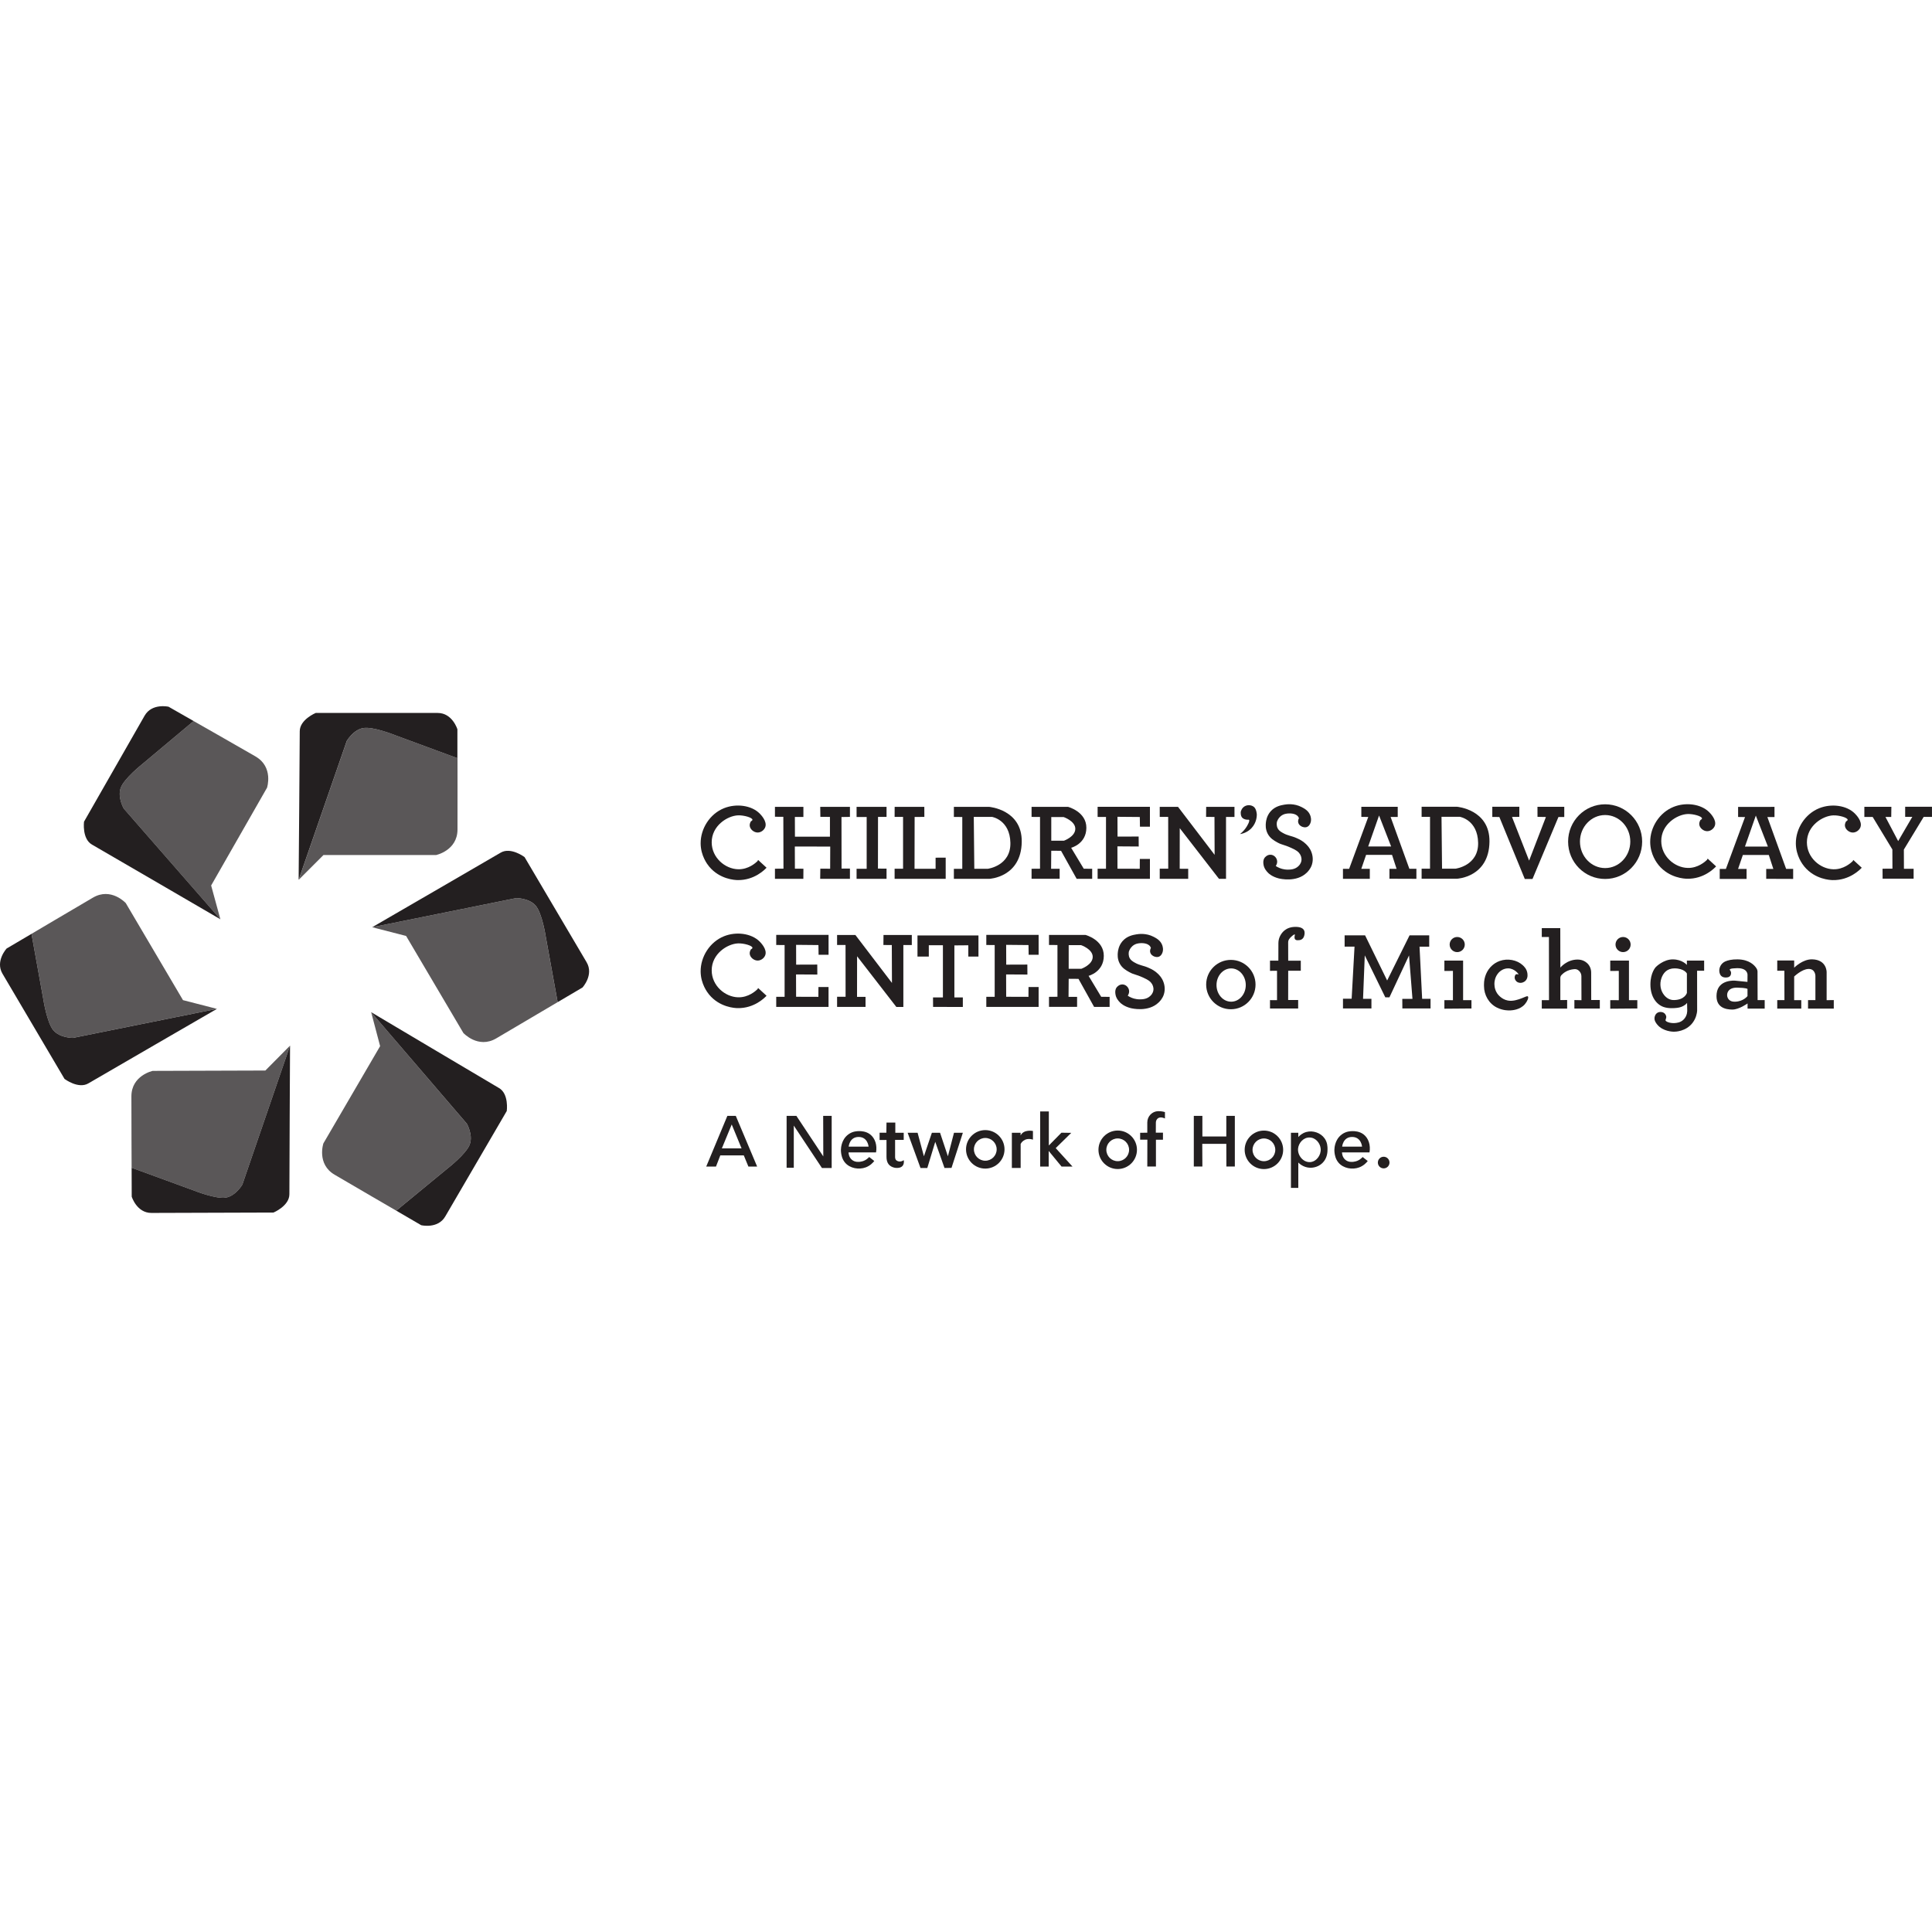 <svg xmlns="http://www.w3.org/2000/svg" id="Layer_1" viewBox="0 0 800 800"><defs><style>.cls-1{isolation:isolate;opacity:.75;}.cls-1,.cls-2{fill:#231f20;stroke-width:0px;}</style></defs><g id="Layer_1-2"><path class="cls-2" d="M313.68,356.56c-.77.75-3.79,3.5-8.05,3.38-5.38-.14-10.91-4.78-10.93-11.13-.02-6.9,6.5-11,10.87-11.19,2.45-.11,6,.93,6,1.82,0,.27-.32.5-.62.65,0,0-.57.75-.51,1.79.08,1.43,1.65,2.84,3.27,2.85,1.46,0,2.73-1.06,3.16-2.22.9-2.44-1.89-5.22-2.33-5.67-3.41-3.41-9.7-4.2-14.72-2.19-5.9,2.36-9.74,8.46-9.7,14.6.04,5.14,2.78,8.67,3.52,9.57,4.41,5.33,10.75,5.58,11.73,5.6,7,.16,11.38-4.41,12.04-5.12l-3.5-3.22"></path><path class="cls-2" d="M320.88,334.1h11.79v4.19h-3.53l.03,8.17h14.49v-8.2l-3.96-.03-.06-4.13h12.3v4.16l-3.5.05.03,21.35h3.47v4.24h-12.32l.06-4.21,4.07.03.03-9.17-14.66-.03.03,9.17,3.53.03-.03,4.18h-11.76v-4.18l3.53-.03-.06-21.46-3.47-.03v-4.1h0Z"></path><path class="cls-2" d="M313.68,409.58c-.77.75-3.79,3.5-8.05,3.38-5.38-.14-10.91-4.78-10.93-11.13-.02-6.9,6.5-11,10.87-11.19,2.45-.11,6,.93,6,1.82,0,.27-.32.5-.62.65,0,0-.57.75-.51,1.79.08,1.43,1.65,2.84,3.27,2.85,1.46,0,2.73-1.06,3.16-2.22.9-2.44-1.89-5.22-2.33-5.67-3.41-3.41-9.7-4.2-14.72-2.19-5.9,2.36-9.74,8.46-9.7,14.6.04,5.14,2.78,8.67,3.52,9.57,4.41,5.33,10.75,5.58,11.73,5.6,7,.16,11.38-4.41,12.04-5.12l-3.5-3.22"></path><path class="cls-2" d="M354.69,334.1v4.21h4.18v21.44h-4.18v4.15h12.41v-4.21l-3.56-.03.03-21.4h3.53v-4.16h-12.41Z"></path><path class="cls-2" d="M370.46,334.1l-.02,4.17h3.5v21.45h-3.5v4.18h21.15v-8.77l-4.18.02v4.6h-8.72l.04-21.46,4.03-.03-.02-4.16h-12.28,0Z"></path><path class="cls-2" d="M409.63,363.91h-14.65v-4.15h3.48v-21.46l-3.48-.02v-4.17h14.65s13.61,1.11,13.45,14.44c-.18,14.79-13.45,15.36-13.45,15.36h0ZM403.22,338.27l.22,21.47h5.6s9.54-1.21,9.34-10.74-7.58-10.74-7.58-10.74h-7.58Z"></path><path class="cls-2" d="M442.25,334.1s7.62,1.99,7.59,8.68-6.3,8.27-6.3,8.27l5.22,8.67,3.49.03v4.15h-6.43l-6.46-11.6-4.06-.03-.06,7.47h3.54v4.15h-11.63v-4.15l3.5-.03v-21.43s-3.5-.01-3.5-.01v-4.17h15.1,0ZM435.31,338.32v9.8h5.25s4.66-1.66,4.7-4.9-4.84-4.9-4.84-4.9h-5.11Z"></path><path class="cls-2" d="M454.5,334.1v4.17l3.47.02v21.43h-3.47v4.18h21.66v-8.23h-4.18l-.03,4.07-9.23-.03-.02-9.25,8.82.06-.03-4.13-8.74.03-.03-8.2,9.25.08.06,4.01h4.13v-8.23h-21.66Z"></path><path class="cls-2" d="M480.22,334.1v4.17h3.5l.02,21.43h-3.52v4.2h11.79v-4.15l-3.52-.02.02-16.8,16.25,20.98h2.91v-25.63h3.5v-4.17h-11.72l-.04,4.15,3.48.02.06,15.69-15.15-19.86s-7.56,0-7.56,0Z"></path><path class="cls-2" d="M513.46,345.38c1.42-1.14,2.26-2.29,2.76-3.09.16-.26,1.45-2.37.96-2.82-.12-.11-.27-.05-.62-.04-.86,0-1.61-.36-1.97-.64-1.01-.79-.83-2.47-.81-2.65.05-.23.37-1.58,1.66-2.3,1.39-.78,3.18-.41,4,.5.88.97.98,2.91.98,2.91,0,.6-.04,3.36-2.2,5.66-1.84,1.95-4.08,2.37-4.77,2.47h0Z"></path><path class="cls-2" d="M563.7,338.23v-4.14l15.07-.02v4.21h-2.95l7.77,21.47h2.91v4.15l-11.16-.04v-4.1h2.95l-1.88-5.78h-10.74l-1.98,5.78h3.52v4.14h-11.12v-4.14h2.56l7.92-21.47-2.86-.04h-.01s0-.01,0-.01ZM566.54,350.51h9.5l-5-12.83-4.5,12.83h0Z"></path><path class="cls-2" d="M620.85,338.3l10.53,25.66h3.2l10.74-25.66h2.41v-4.23h-11.1l.02,4.17,3.48.06-6.96,18.06-7.08-18.08,3.03-.04v-4.18h-11.19v4.22l2.92.02h0Z"></path><path class="cls-2" d="M679.98,348.5c0,8.54-6.86,15.46-15.33,15.46s-15.33-6.92-15.33-15.46,6.86-15.46,15.33-15.46,15.33,6.92,15.33,15.46ZM664.65,337.49c-5.75,0-10.42,4.92-10.42,10.98s4.66,10.98,10.42,10.98,10.42-4.92,10.42-10.98-4.66-10.98-10.42-10.98h0Z"></path><path class="cls-2" d="M783.61,351.78l-8.17-13.49h-3.45v-4.22h11.19l-.06,4.22h-2.39l5.26,9.99,5.86-10.05h-2.96v-4.17h11.1v4.21h-3.44s-8.2,13.51-8.2,13.51l.03,7.97h4.01v4.1h-12.84l-.03-4.13,4.1-.03-.03-7.91h0Z"></path><path class="cls-2" d="M719.71,338.27v-4.14l15.07-.02v4.21h-2.95l7.77,21.47h2.91v4.15l-11.16-.04v-4.1h2.95l-1.88-5.78h-10.74l-1.98,5.78h3.52v4.14h-11.12v-4.14h2.56l7.92-21.47-2.86-.04h-.01s0-.01,0-.01ZM722.55,350.55h9.5l-5-12.83-4.5,12.83Z"></path><path class="cls-2" d="M706.87,356.01c-.77.75-3.79,3.5-8.05,3.38-5.38-.14-10.91-4.78-10.93-11.13-.02-6.9,6.5-11,10.87-11.19,2.44-.11,6,.93,6,1.82,0,.27-.32.5-.62.65,0,0-.57.75-.51,1.79.08,1.43,1.65,2.84,3.27,2.85,1.46,0,2.73-1.06,3.16-2.22.9-2.44-1.89-5.22-2.33-5.67-3.41-3.41-9.7-4.2-14.72-2.19-5.9,2.36-9.74,8.46-9.7,14.6.04,5.14,2.78,8.67,3.52,9.57,4.41,5.33,10.75,5.58,11.73,5.6,7,.16,11.38-4.41,12.04-5.12l-3.5-3.22"></path><path class="cls-2" d="M767.18,356.57c-.77.75-3.79,3.5-8.05,3.38-5.38-.14-10.91-4.78-10.93-11.13-.02-6.9,6.5-11,10.87-11.19,2.44-.11,6,.93,6,1.82,0,.27-.32.5-.62.65,0,0-.57.75-.51,1.79.08,1.43,1.65,2.84,3.27,2.85,1.46,0,2.73-1.06,3.16-2.22.9-2.44-1.89-5.22-2.33-5.67-3.41-3.41-9.7-4.2-14.72-2.19-5.9,2.36-9.74,8.46-9.7,14.6.04,5.14,2.78,8.67,3.52,9.57,4.41,5.33,10.75,5.58,11.73,5.6,7,.16,11.38-4.41,12.04-5.12l-3.5-3.22"></path><path class="cls-2" d="M603.31,363.86h-14.65v-4.15h3.48v-21.46l-3.48-.02v-4.17h14.65s13.61,1.11,13.45,14.44c-.18,14.79-13.45,15.36-13.45,15.36h0ZM596.9,338.23l.22,21.47h5.6s9.54-1.21,9.34-10.74-7.58-10.74-7.58-10.74h-7.58Z"></path><path class="cls-2" d="M321.42,387.13v4.17l3.47.02v21.43h-3.47v4.18h21.66v-8.23h-4.18l-.03,4.07-9.22-.03-.03-9.25,8.82.05-.03-4.13-8.74.03-.02-8.2,9.25.09.06,4.01h4.13v-8.23h-21.66Z"></path><path class="cls-2" d="M346.62,387.13v4.17h3.5l.02,21.44h-3.52v4.2h11.78v-4.15l-3.52-.02.02-16.8,16.25,20.98h2.91v-25.63h3.5v-4.17h-11.72l-.04,4.15,3.48.02.06,15.69-15.15-19.86h-7.56Z"></path><path class="cls-2" d="M408.41,387.13v4.17l3.47.02v21.43h-3.47v4.18h21.66v-8.23h-4.18l-.03,4.07-9.22-.03-.03-9.25,8.82.05-.03-4.13-8.74.03-.03-8.2,9.25.09.06,4.01h4.13v-8.23h-21.66Z"></path><path class="cls-2" d="M449.47,387.13s7.62,1.99,7.59,8.68-6.3,8.27-6.3,8.27l5.22,8.67,3.49.03v4.15h-6.43l-6.46-11.6-4.06-.03-.06,7.47h3.54v4.15h-11.63v-4.15l3.5-.03v-21.43s-3.5-.01-3.5-.01v-4.17h15.1,0ZM442.52,391.35v9.8h5.25s4.66-1.66,4.7-4.9-4.84-4.9-4.84-4.9h-5.11Z"></path><path class="cls-2" d="M480.22,395.96c.6-.36.86-.91,1.02-1.25.69-1.53.11-3.09,0-3.38-.72-1.94-2.47-2.86-3.53-3.41-3.16-1.65-6.26-1.17-7.12-1.03-1.42.24-3.93.67-5.81,2.85-1.59,1.85-1.84,3.94-1.91,4.64-.08.77-.25,2.62.74,4.53,1.01,1.95,2.67,2.88,4.04,3.64,2,1.11,2.44.75,5.88,2.33,1.97.9,2.86,1.51,3.47,2.54.22.37.78,1.36.59,2.64-.18,1.25-.96,2.04-1.28,2.33-1.42,1.38-3.32,1.41-4.36,1.42-.33,0-1.81.01-3.52-.72-.62-.26-1.11-.56-1.46-.79.11-.16.83-1.21.48-2.5-.3-1.13-1.3-2.07-2.53-2.16-1.53-.12-2.48,1.14-2.56,1.25-.67.92-.57,1.95-.51,2.53.18,1.89,1.39,3.15,1.92,3.69.29.3,1.65,1.62,4.43,2.33.53.13,7.33,1.77,11.58-2.35.48-.47,1.56-1.54,2.14-3.3.8-2.47.05-4.6-.17-5.21-.64-1.75-1.71-2.81-2.33-3.41-1.28-1.24-2.54-1.84-3.61-2.33-2.61-1.2-3.66-.92-6.12-2.35-.82-.48-1.45-.92-1.88-1.69-.58-1.07-.47-2.19-.37-2.73.15-.47.52-1.48,1.48-2.32,1.25-1.09,2.66-1.17,3.3-1.21.37-.02,3.09-.18,4.1,1.45.13.2.2.39.25.52-.1.18-.51.92-.29,1.82.27,1.08,1.23,1.53,1.48,1.65.17.08,1.39.64,2.46,0h0s0-.01,0-.01Z"></path><path class="cls-2" d="M379.9,396.1h4.7v-4.69h5.84v21.6h-4.1l.03,3.93,12.32.02v-3.94h-3.5v-21.55l5.77-.05v4.67h4.2v-8.74h-25.25v8.76h0Z"></path><path class="cls-2" d="M541.52,342.25c.6-.36.86-.91,1.02-1.25.69-1.53.11-3.09,0-3.38-.72-1.94-2.47-2.86-3.53-3.41-3.16-1.65-6.26-1.17-7.12-1.03-1.42.24-3.93.67-5.81,2.85-1.59,1.85-1.84,3.94-1.91,4.64-.08.77-.25,2.62.74,4.53,1.01,1.95,2.67,2.88,4.04,3.64,2,1.11,2.44.75,5.88,2.33,1.97.9,2.86,1.51,3.47,2.54.22.37.78,1.36.59,2.64-.18,1.25-.96,2.04-1.28,2.33-1.42,1.38-3.32,1.41-4.36,1.42-.33,0-1.81.01-3.52-.72-.62-.26-1.11-.56-1.46-.79.11-.16.83-1.21.48-2.5-.3-1.13-1.3-2.07-2.53-2.16-1.53-.12-2.48,1.14-2.56,1.25-.67.92-.57,1.95-.51,2.53.18,1.89,1.39,3.15,1.92,3.69.29.3,1.65,1.62,4.43,2.33.53.13,7.33,1.77,11.58-2.35.48-.47,1.56-1.54,2.14-3.3.8-2.47.05-4.6-.17-5.21-.64-1.75-1.71-2.81-2.33-3.41-1.28-1.24-2.54-1.84-3.61-2.33-2.61-1.2-3.66-.92-6.12-2.35-.82-.48-1.45-.92-1.88-1.69-.58-1.07-.47-2.19-.37-2.73.15-.47.52-1.48,1.48-2.32,1.25-1.09,2.66-1.17,3.3-1.21.37-.02,3.09-.18,4.1,1.45.13.2.2.39.25.52-.1.18-.51.92-.29,1.82.27,1.08,1.23,1.53,1.48,1.65.17.08,1.39.64,2.46,0h0s0-.01,0-.01Z"></path><circle class="cls-2" cx="572.95" cy="481.39" r="2.41"></circle><path class="cls-2" d="M531.33,476.12c0,4.4-3.57,7.97-7.97,7.97s-7.97-3.57-7.97-7.97,3.57-7.97,7.97-7.97,7.97,3.57,7.97,7.97ZM523.36,471.41c-2.6,0-4.71,2.11-4.71,4.71s2.11,4.71,4.71,4.71,4.71-2.11,4.71-4.71-2.11-4.71-4.71-4.71Z"></path><path class="cls-2" d="M470.79,476.1c0,4.4-3.57,7.97-7.97,7.97s-7.97-3.57-7.97-7.97,3.57-7.97,7.97-7.97,7.97,3.57,7.97,7.97ZM462.82,471.4c-2.6,0-4.71,2.11-4.71,4.71s2.11,4.71,4.71,4.71,4.71-2.11,4.71-4.71-2.11-4.71-4.71-4.71Z"></path><path class="cls-2" d="M415.95,475.92c0,4.4-3.57,7.97-7.97,7.97s-7.97-3.57-7.97-7.97,3.57-7.97,7.97-7.97,7.97,3.57,7.97,7.97ZM407.99,471.21c-2.6,0-4.71,2.11-4.71,4.71s2.11,4.71,4.71,4.71,4.71-2.11,4.71-4.71-2.11-4.71-4.71-4.71Z"></path><path class="cls-2" d="M519.89,407.69c0,5.64-4.57,10.22-10.22,10.22s-10.22-4.57-10.22-10.22,4.57-10.22,10.22-10.22,10.22,4.57,10.22,10.22ZM509.79,401c-3.35,0-6.06,3.09-6.06,6.89s2.71,6.89,6.06,6.89,6.06-3.09,6.06-6.89-2.71-6.89-6.06-6.89Z"></path><path class="cls-2" d="M533.4,390.17l.02,7.63h5.21v4.16h-5.21l-.02,12.13h4.14v3.5h-11.66v-3.46l2.91.02v-12.17l-2.91.02v-4.21h3.46l.02-7.24c0-.91.18-1.81.54-2.64.76-1.72,2.52-4.08,6.47-4.11,4.33-.03,4.1,2.49,3.56,4.02-.28.79-.97,1.36-1.8,1.46-1.12.13-2.58.25-1.95-2.18.16-.65-1.58.6-2.39,1.8-.25.37-.38.81-.38,1.26h0Z"></path><path class="cls-2" d="M556.78,387.3v4.67h4.1l-1.19,21.58h-3.59v4.03h11.78v-4h-3.47l.71-17.99,8.51,17.39h1.7l8.12-17.36,1.42,17.98h-4.21l.03,3.98h11.67v-4h-3.48l-1.08-21.58h4.01v-4.7h-8.14l-9.28,18.7-9.14-18.7h-8.48Z"></path><path class="cls-2" d="M598.09,397.75h7.75v16.4h3.46v3.44l-11.21.09v-3.54l3.54.02v-12.13l-3.54.02v-4.3h0ZM603.4,387.99c-1.73,0-3.13,1.4-3.13,3.13s1.4,3.13,3.13,3.13,3.13-1.4,3.13-3.13-1.4-3.13-3.13-3.13Z"></path><path class="cls-2" d="M627.81,403.41c-.57.26-.62,1.21-.62,1.28-.04,1.07.83,1.77.9,1.81.73.56,1.56.48,1.81.46.12-.01,1.1-.12,1.84-.92,1.09-1.18.75-2.88.66-3.33-.31-1.57-1.33-2.54-1.86-3.03-2.4-2.22-6.27-2.93-9.54-1.77-1.51.53-2.54,1.35-3.1,1.84-2.23,1.97-3.41,4.87-3.41,7.84v.68c0,3.75,2.02,7.29,5.37,8.96,2.5,1.24,4.86,1.2,5.57,1.16.89-.06,4-.27,5.98-2.56.98-1.13,1.7-2.8,1.26-3.22-.32-.32-1.1.22-2.6.77-1.41.52-3.57,1.31-5.7.92-2.76-.51-4.31-2.78-4.44-2.99-1.25-1.9-1.14-3.84-1.11-4.38.04-.53.19-2.32,1.51-3.9.27-.33.85-1,1.86-1.5.32-.16,1.25-.6,2.44-.55,2.55.1,4.27,2.35,4.14,2.54-.06.09-.51-.29-.96-.09h0Z"></path><path class="cls-2" d="M638.42,384.34v3.64h2.96l.03,26.16h-2.99v3.5h10.5v-3.56l-2.82.03v-9.17c0-.44.16-.86.46-1.18.75-.82,2.48-2.26,5.35-2.46,1.24-.09,2,.64,2.43,1.31.32.5.48,1.09.48,1.68l.03,9.87-2.93-.06v3.53h10.53v-3.56h-3.56l-.02-11.34c0-1.48-.58-2.92-1.67-3.91-.89-.81-2.18-1.5-4.03-1.49-4.41.03-7.06,3.33-7.06,3.33l-.03-16.34h-7.66Z"></path><path class="cls-2" d="M666.77,397.75h7.75v16.4h3.46v3.44l-11.21.09v-3.54l3.54.02v-12.13l-3.54.02v-4.3h0ZM672.08,387.99c-1.73,0-3.13,1.4-3.13,3.13s1.4,3.13,3.13,3.13,3.13-1.4,3.13-3.13-1.4-3.13-3.13-3.13Z"></path><path class="cls-2" d="M700.86,423.54c-2.78,3.62-7.18,3.68-7.77,3.67-.37,0-4.49-.08-6.84-2.93-.47-.58-1.32-1.63-1.14-2.94.02-.19.21-1.44,1.28-2.02.41-.22.93-.34,1.56-.26,1.39.17,1.85,1.2,2,1.8.06.25-.01.48-.05.69-.1.58-.27.71-.26.9.04.61,1.88,1.29,3.75,1.18.81-.05,2.5-.15,3.84-1.54,1.51-1.56,1.43-3.55,1.41-3.9l-.06-2.91c-.23.32-.55.6-.89.85-.92.67-2.02,1.05-3.15,1.19-1.42.18-3.72.31-5.61-.33-2.99-1-5.51-4.21-5.53-9.28s2.28-7.33,2.28-7.33c0,0,3.12-3.16,7.04-3.12s5.78,2.3,5.78,2.3v-1.81h7.15v4.21h-2.92l.02,16.62c-.08.94-.4,3.01-1.9,4.96h0ZM693.3,401c-3.16,0-4.64,2.05-5.33,4.02-.84,2.39-.47,5.1,1.14,7.06.91,1.11,2.24,2.07,4.11,2.02,4.48-.09,5.29-2.95,5.29-2.95v-8.03s-.98-2.14-5.21-2.14h0Z"></path><path class="cls-2" d="M723.6,409.52v2.93s-1.63,2.22-5.12,2.33c-.43.01-.8-.02-1.13-.09-2.68-.55-2.96-4.17-.47-5.3.6-.27,1.37-.44,2.37-.43,4.02.07,4.35.54,4.35.54h0ZM727.76,402.47c0-.54-.15-1.06-.44-1.51-.83-1.3-3-3.65-7.82-3.71-2.4-.03-4.05.37-5.16.88-1.74.81-2.74,2.74-2.33,4.61.22.99.83,1.93,2.35,2.02,2.17.12,2.47-1.13,2.43-2.01-.02-.4-.22-.75-.47-1.07-.23-.29-.07-.72,2.94-.78,4.51-.09,4.35,2.75,4.35,2.75l-.03,2.93-5.14-.51s-6.91-.61-7.6,5.28c-.68,5.89,3.76,6.68,6.49,6.69s6.3-2.53,6.3-2.53v2.14h7.09v-3.53h-2.93l-.04-11.65h0s0,.01,0,.01Z"></path><path class="cls-2" d="M735.92,397.75v4.21h2.95l.03,12.17h-2.98v3.51h9.95v-3.5h-2.95s.01-9.79.01-9.79c0,0,3.16-3.05,5.91-3.13s2.88,2.65,2.88,2.83v10.08h-3.05v3.51h10.66v-3.53l-2.96.04v-11.6s.11-5.12-5.92-5.31c-4.03-.13-7.52,3.47-7.52,3.47v-2.99h-7.01v.03h0Z"></path><path class="cls-2" d="M301.2,462.05h3.47l8.85,21.01h-3.62l-1.91-4.64h-9.73l-1.79,4.64h-4.04l8.76-21.01h0ZM298.89,475.53h8.18l-4.08-9.91-4.09,9.91Z"></path><path class="cls-2" d="M325.72,462.05v21.49h2.97v-17.46l11.66,17.57h4.03v-21.6h-3.52l.05,16.8-11.15-16.8h-4.04Z"></path><path class="cls-2" d="M356.3,481.03c2-.25,3.23-1.52,3.61-1.94.7.55,1.41,1.1,2.11,1.65-.54.69-1.68,1.95-3.53,2.64-2.86,1.06-6.54.43-8.57-1.95-1.29-1.52-1.53-3.29-1.63-4.01-.26-1.89.17-3.41.45-4.18.21-.63.86-2.3,2.59-3.55,1.81-1.31,3.69-1.32,4.48-1.32.66,0,2.74.01,4.49,1.35,2.08,1.59,2.97,4.5,2.45,7.46h-11.38c0,.29.05,1.86,1.3,2.99,1.3,1.17,2.96.96,3.64.87ZM351.42,474.8h8.24s-.3-4.01-4.12-4.01-4.12,4.01-4.12,4.01Z"></path><path class="cls-2" d="M370.64,479.3v-7.3h3.57v-2.95h-3.48v-4.22h-3.65l-.06,4.21h-2.8v3.01h2.86v7c0,2.46,1.07,3.99,3.39,4.49,0,0,4.25.89,3.78-3.12,0-.01-.02-.02-.02-.01l-.42.23c-.51.27-1.1.39-1.67.27-.61-.13-1.4-.41-1.49-1.6h0Z"></path><path class="cls-2" d="M375.86,469.06h4.1l2.61,9.73,3.3-9.73h3.39l3.24,9.73,2.53-9.73h3.67l-4.7,14.54-2.9.04-3.83-10.84-3.29,10.84h-2.82l-5.32-14.57Z"></path><path class="cls-2" d="M422.6,470.19c1.28-2.68,5.12-1.88,5.12-1.88v3.59c-3.76-1.17-5.09,1.79-5.09,1.79v9.93h-3.64v-14.57h3.62v1.14h0Z"></path><path class="cls-2" d="M430.71,460.23h3.59v14.09l5.21-5.29,4.07.06-6.43,6.32,6.94,7.63h-4.53l-5.32-6.46v6.46h-3.53v-22.8h0Z"></path><path class="cls-2" d="M475.06,483.03h3.59v-11.1h2.91v-2.91h-2.96l.02-4.11c0-.54.15-1.08.49-1.49.5-.61,1.46-1.11,3.27-.28v-2.65s-1.27-.43-2.84-.38c-2.5.07-4.47,2.16-4.47,4.66v4.26l-2.96.03v2.85h2.99l-.03,11.13h0Z"></path><path class="cls-2" d="M494.33,462.05h3.55v8.54h9.91v-8.54h3.53v20.98h-3.5l-.03-9.39h-9.96l.05,9.39h-3.55v-20.98Z"></path><path class="cls-2" d="M534.55,469.06h3.05v1.76c.51-.57,1.61-1.61,3.3-2.08,2.74-.76,5.92.31,7.57,2.62,1.21,1.68,1.22,3.48,1.23,4.41,0,.99.02,3.78-2.16,5.86-2.07,1.97-4.64,1.92-5.07,1.91-2.8-.09-4.52-1.81-4.87-2.16v10.5h-3.05v-22.83h0ZM542.43,481.21c2.63-.13,4.63-2.84,4.44-5.47-.16-2.3-2.01-4.69-4.61-4.73-2.61-.04-4.55,2.31-4.76,4.61-.25,2.81,2.1,5.71,4.93,5.58h0Z"></path><path class="cls-2" d="M560.63,481.04c2-.25,3.23-1.52,3.61-1.94.7.55,1.41,1.1,2.11,1.65-.54.69-1.68,1.95-3.53,2.64-2.86,1.06-6.54.43-8.57-1.95-1.29-1.52-1.53-3.29-1.63-4.01-.26-1.89.17-3.41.45-4.18.21-.63.86-2.3,2.59-3.55,1.81-1.31,3.69-1.32,4.48-1.32.66,0,2.74.01,4.49,1.35,2.08,1.59,2.97,4.5,2.45,7.46h-11.38c0,.29.05,1.86,1.3,2.99,1.3,1.17,2.96.96,3.64.87ZM555.76,474.8h8.24s-.3-4.01-4.12-4.01-4.12,4.01-4.12,4.01Z"></path><polygon class="cls-2" points="91.27 380.66 91.27 380.66 91.25 380.63 91.27 380.66"></polygon><path class="cls-2" d="M123.66,364.34v-.02s0,0,0,0v.02h0Z"></path><path class="cls-1" d="M189.42,313.95l-25.9-9.56s-9.06-3.65-13.15-2.91c-4.1.74-6.77,5.35-6.77,5.35l-19.92,57.48h0s10.26-10.26,10.26-10.26h46.65s8.81-1.86,8.85-10.53c.04-8.67,0-29.57,0-29.57h0Z"></path><path class="cls-2" d="M181.28,295.22h-50.55s-6.61,2.73-6.61,7.57-.44,60.43-.46,61.52h0s19.92-57.48,19.92-57.48c0,0,2.68-4.61,6.77-5.35,4.1-.74,13.15,2.91,13.15,2.91l25.9,9.56v-11.96s-2.05-6.77-8.14-6.77h0Z"></path><path class="cls-1" d="M230.87,414.81l-4.9-27.01s-1.46-9.65-4.18-12.8-8.05-3.12-8.05-3.12l-59.63,12.06h-.01s14.06,3.62,14.06,3.62l23.71,40.17s6.07,6.64,13.56,2.27c7.48-4.38,25.47-15.03,25.47-15.03l-.02-.16Z"></path><path class="cls-2" d="M154.08,383.95h.05s-.05,0-.05,0h0Z"></path><path class="cls-2" d="M154.09,383.95h0s0,0,.01,0h-.02,0s0,0,0,0Z"></path><path class="cls-2" d="M242.9,398.44l-25.69-43.54s-5.71-4.3-9.88-1.84c-4.1,2.42-51.72,30.02-53.19,30.87t-.02.01l59.63-12.06s5.33-.04,8.05,3.12c2.72,3.16,4.18,12.8,4.18,12.8l4.9,27.01.03.16,10.29-6.07s4.79-5.21,1.7-10.46h0Z"></path><path class="cls-2" d="M153.7,419.13h0s.01,0,.02.01h-.01s0-.01,0-.01Z"></path><path class="cls-1" d="M193.32,465.32l-39.63-46.19,3.71,14.05-23.5,40.29s-2.84,8.54,4.63,12.94c7.47,4.4,25.55,14.9,25.55,14.9h0l21.32-17.55s7.7-5.98,9.13-9.9c1.43-3.92-1.21-8.55-1.21-8.55h0Z"></path><path class="cls-2" d="M206.62,450.53c-4.15-2.42-52.25-31-52.91-31.39h-.02s39.63,46.17,39.63,46.17c0,0,2.64,4.63,1.21,8.55-1.43,3.92-9.13,9.9-9.13,9.9l-21.32,17.55h0l10.33,6.02s6.89,1.65,9.96-3.62,25.47-43.67,25.47-43.67c0,0,.97-7.08-3.22-9.52h0Z"></path><path class="cls-1" d="M109.87,443.28l-46.65.15s-8.81,1.88-8.81,10.55c-.01,8.67.09,29.57.09,29.57l25.93,9.48s9.06,3.62,13.16,2.87,6.76-5.37,6.76-5.37l19.75-57.56-10.23,10.32Z"></path><path class="cls-2" d="M120.1,432.96h0l-19.75,57.56s-2.66,4.62-6.76,5.37c-4.1.75-13.16-2.87-13.16-2.87l-25.93-9.48.04,11.96s2.07,6.77,8.16,6.75c6.09-.02,50.55-.16,50.55-.16,0,0,6.59-2.75,6.58-7.59-.02-4.84.27-61.55.27-61.55h0Z"></path><path class="cls-1" d="M75.77,414.13l-23.69-40.18s-6.07-6.65-13.56-2.28-25.48,15.02-25.48,15.02l4.91,27.17s1.46,9.65,4.18,12.8c2.72,3.15,8.05,3.12,8.05,3.12l59.64-12.03h0l-14.06-3.62h0Z"></path><path class="cls-2" d="M89.82,417.75s0,0-.02.01h.03s0-.01,0-.01h-.02,0Z"></path><path class="cls-2" d="M89.84,417.75h0,.02s0-.01,0-.01h0Z"></path><path class="cls-2" d="M22.13,426.66c-2.72-3.16-4.18-12.8-4.18-12.8l-4.91-27.17-10.3,6.07s-4.8,5.21-1.7,10.45,25.68,43.55,25.68,43.55c0,0,5.71,4.3,9.88,1.84,4.1-2.42,51.71-29.97,53.21-30.84.01,0,.02-.01.02-.01l-59.64,12.03s-5.33.04-8.05-3.12h0Z"></path><path class="cls-1" d="M105.85,313.25c-7.5-4.34-25.68-14.68-25.68-14.68h0s-21.16,17.75-21.16,17.75c0,0-7.66,6.05-9.05,9.97-1.39,3.93,1.28,8.54,1.28,8.54l40,45.81.02.02-3.83-14,23.15-40.5s2.76-8.57-4.74-12.9h0Z"></path><polygon class="cls-2" points="91.28 380.66 91.27 380.66 91.27 380.66 91.28 380.66"></polygon><path class="cls-2" d="M91.27,380.66l-.02-.03-40-45.81s-2.67-4.61-1.28-8.54c1.39-3.93,9.05-9.97,9.05-9.97l21.16-17.74h0l-10.38-5.93s-6.9-1.58-9.92,3.71-25.09,43.89-25.09,43.89c0,0-.9,7.09,3.3,9.49,4.2,2.4,53.2,30.94,53.2,30.94h0Z"></path></g></svg>